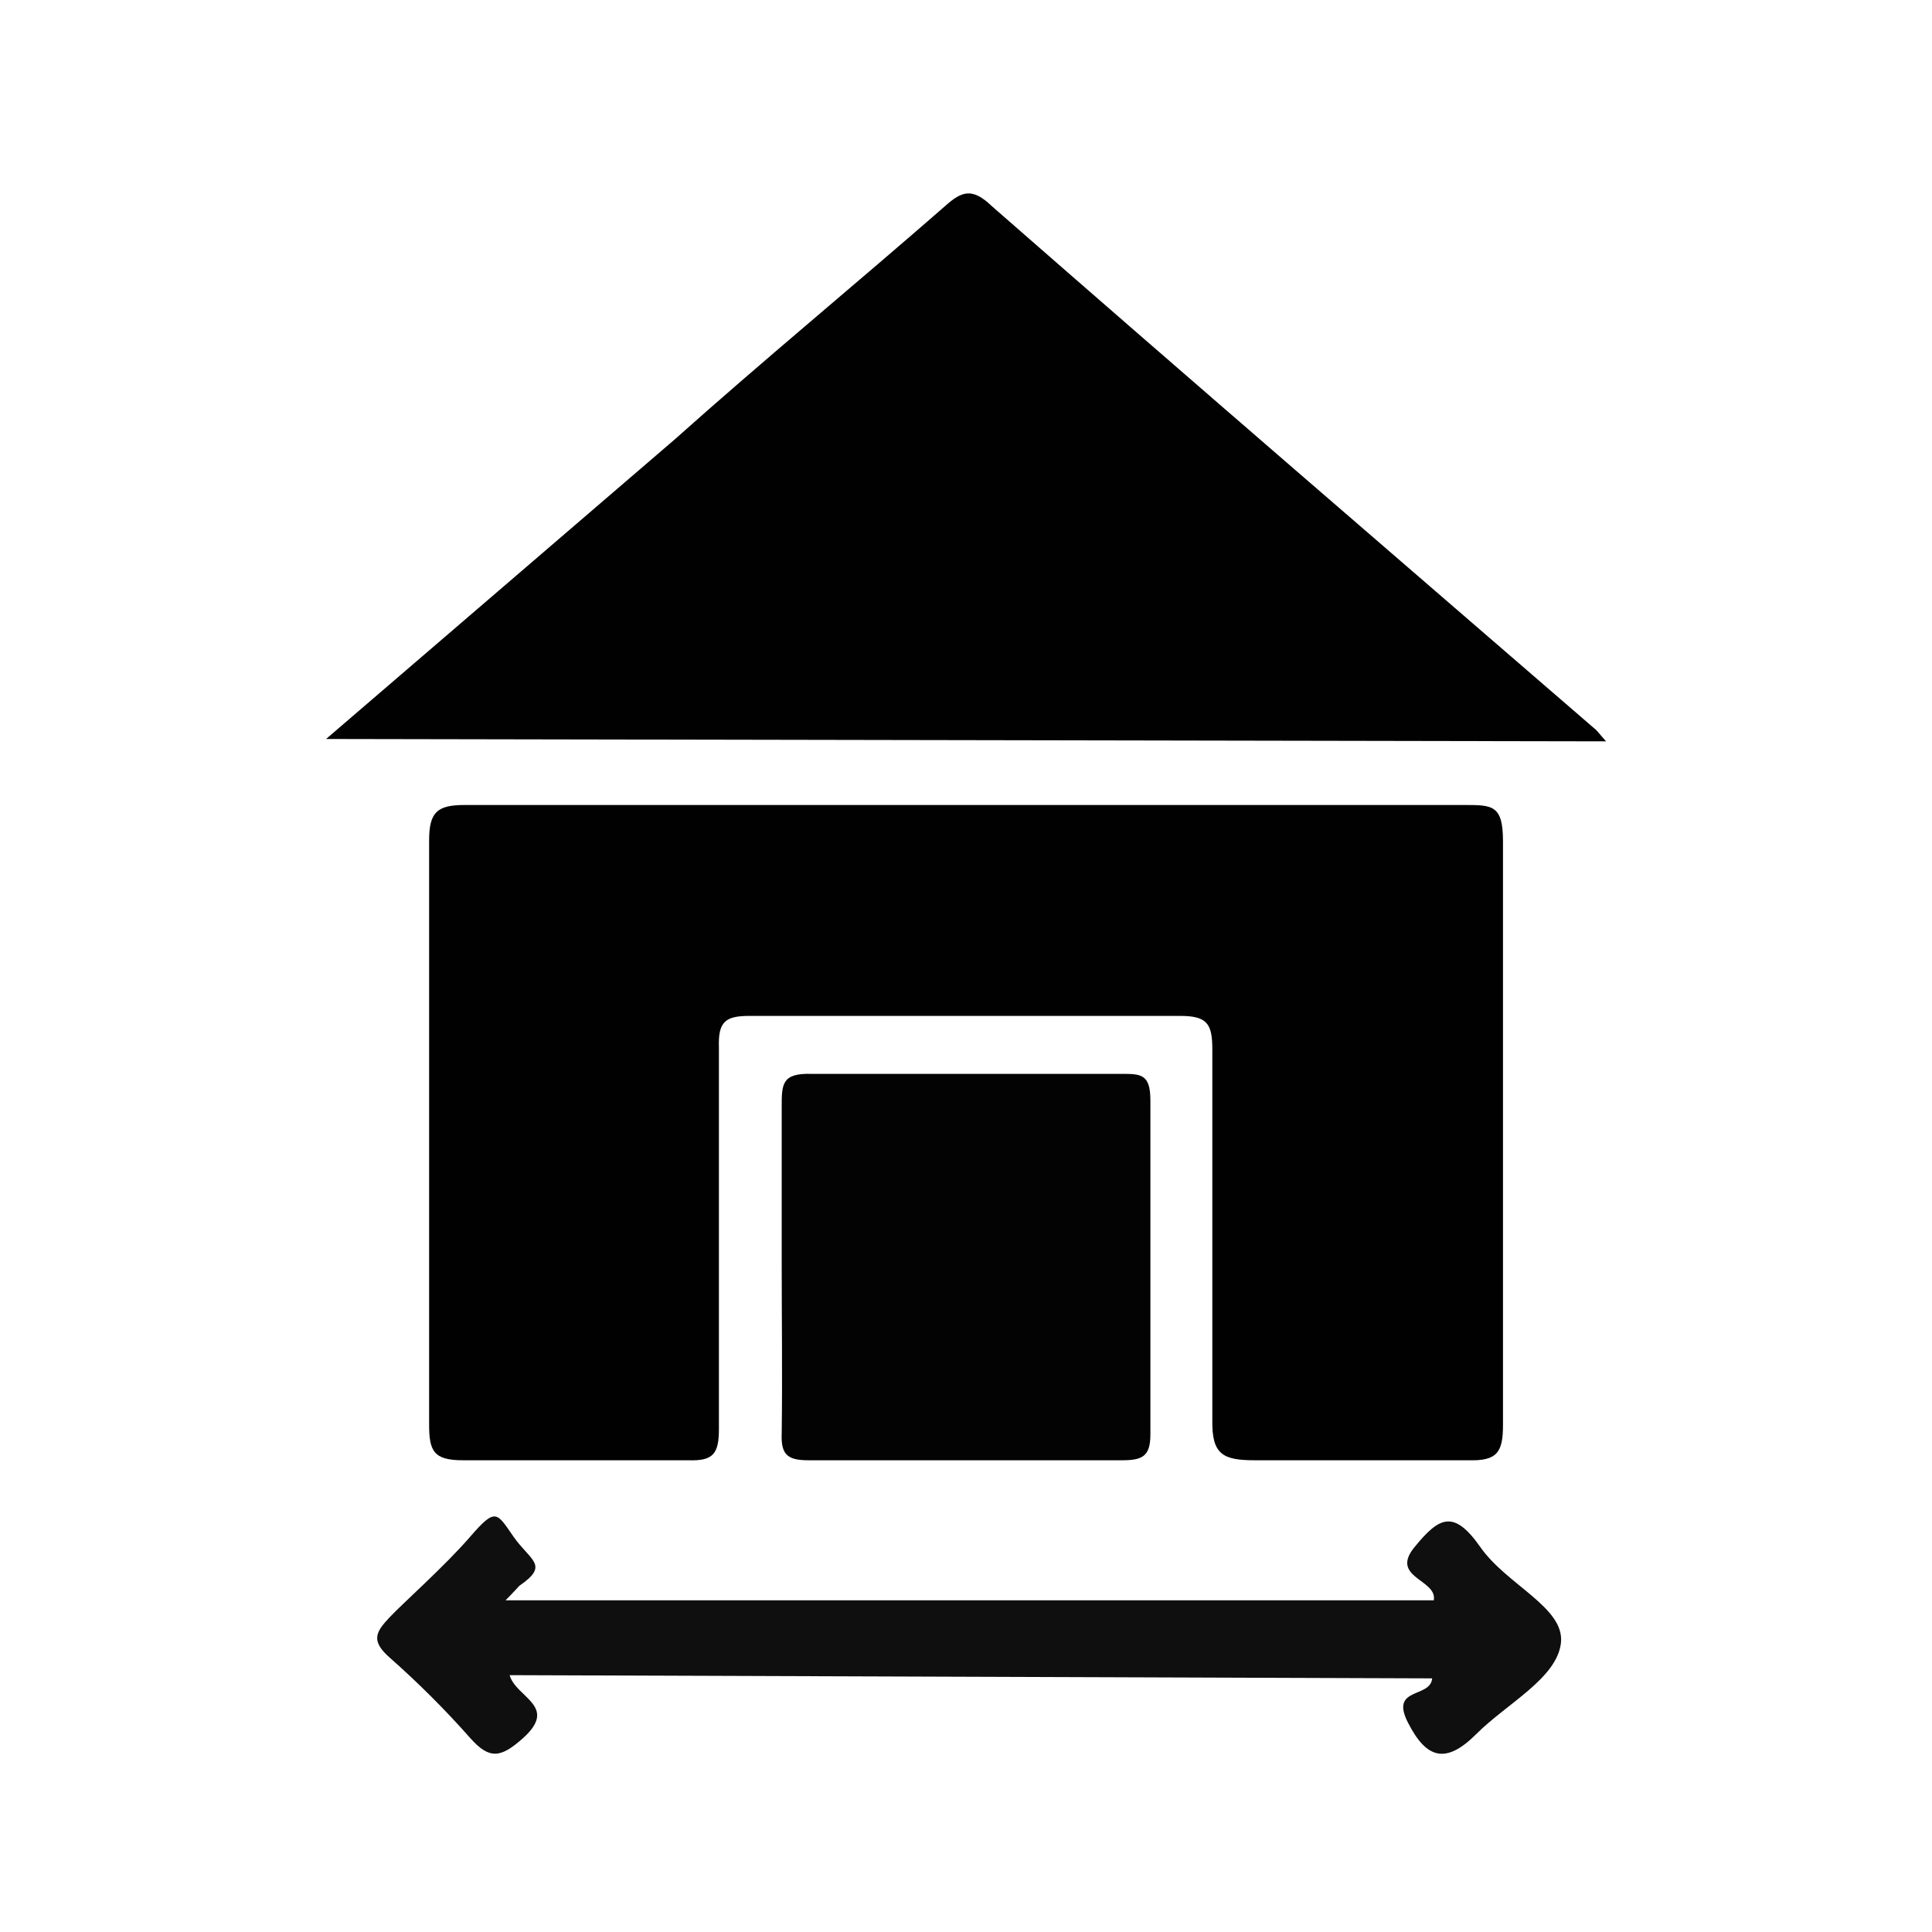 <svg width="18" height="18" viewBox="0 0 18 18" fill="none" xmlns="http://www.w3.org/2000/svg">
<path d="M9 7.5C10.545 7.5 12.098 7.5 13.643 7.5C13.905 7.5 14.003 7.5 14.003 7.838C14.003 9.652 14.003 11.46 14.003 13.275C14.003 13.53 13.95 13.613 13.68 13.605C13.02 13.605 12.353 13.605 11.693 13.605C11.393 13.605 11.288 13.553 11.295 13.223C11.295 12.075 11.295 10.928 11.295 9.78C11.295 9.54 11.25 9.465 10.995 9.465C9.66 9.465 8.318 9.465 6.983 9.465C6.758 9.465 6.69 9.518 6.698 9.758C6.698 10.943 6.698 12.127 6.698 13.312C6.698 13.545 6.645 13.613 6.413 13.605C5.715 13.605 5.01 13.605 4.313 13.605C4.035 13.605 3.998 13.515 3.998 13.268C3.998 11.453 3.998 9.645 3.998 7.83C3.998 7.567 4.073 7.5 4.328 7.5C5.903 7.5 7.448 7.5 9 7.5Z" fill="#010101"/>
<path d="M3.038 6.885L6.285 4.095C7.125 3.345 7.973 2.647 8.805 1.92C8.963 1.778 9.06 1.748 9.24 1.92C11.108 3.555 12.99 5.175 14.873 6.803L14.963 6.907L3.038 6.885Z" fill="#010101"/>
<path d="M7.283 11.775C7.283 11.287 7.283 10.8 7.283 10.312C7.283 10.102 7.283 9.997 7.56 10.005C8.528 10.005 9.488 10.005 10.448 10.005C10.628 10.005 10.718 10.005 10.718 10.252C10.718 11.287 10.718 12.322 10.718 13.365C10.718 13.568 10.643 13.605 10.455 13.605C9.48 13.605 8.505 13.605 7.53 13.605C7.328 13.605 7.275 13.545 7.283 13.35C7.29 12.825 7.283 12.3 7.283 11.775Z" fill="#030303"/>
<path d="M4.748 15.607C4.808 15.818 5.205 15.893 4.875 16.192C4.665 16.38 4.56 16.395 4.38 16.192C4.146 15.927 3.895 15.677 3.63 15.443C3.45 15.285 3.503 15.203 3.63 15.068C3.758 14.932 4.14 14.595 4.38 14.318C4.62 14.04 4.628 14.092 4.785 14.318C4.943 14.543 5.123 14.58 4.838 14.775C4.838 14.775 4.778 14.842 4.71 14.91H13.358C13.395 14.715 12.945 14.7 13.178 14.415C13.41 14.13 13.545 14.062 13.793 14.415C14.04 14.768 14.58 14.977 14.543 15.307C14.505 15.637 14.04 15.87 13.755 16.155C13.47 16.44 13.29 16.387 13.118 16.05C12.945 15.713 13.328 15.825 13.343 15.637L4.748 15.607Z" fill="#0F0F0F"/>
</svg>
